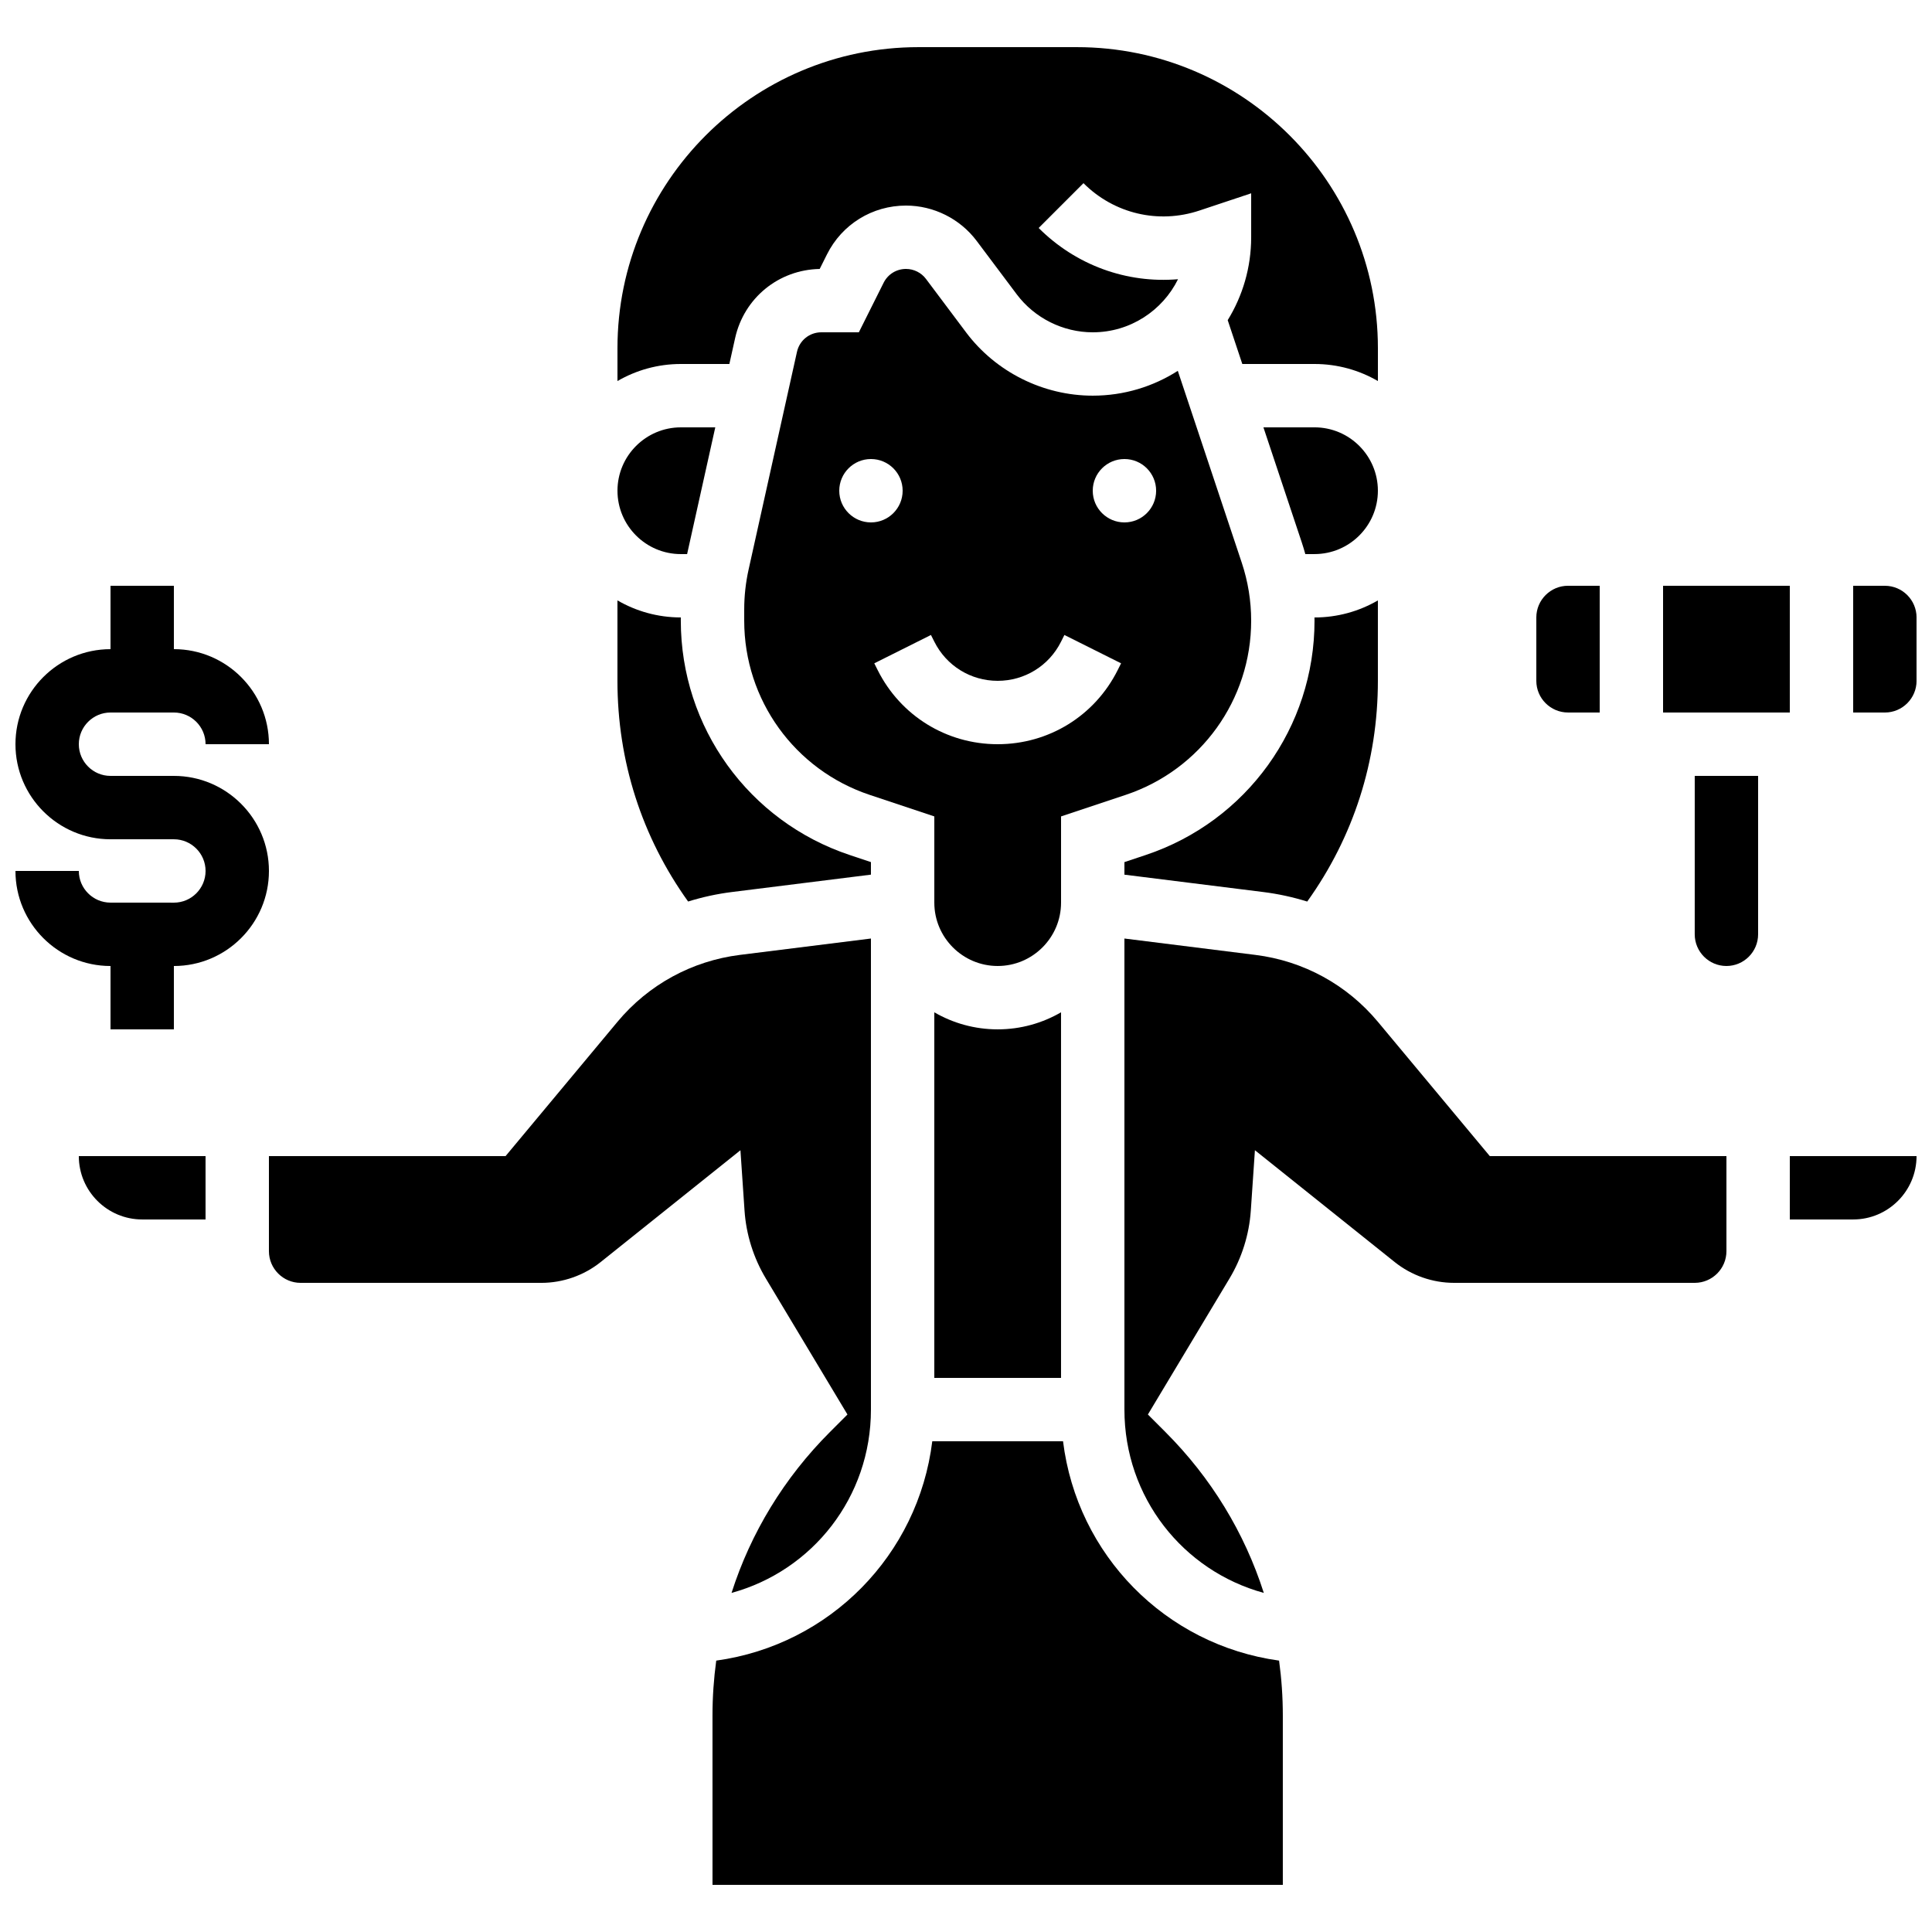 <?xml version="1.0" encoding="UTF-8"?>
<!-- Uploaded to: ICON Repo, www.iconrepo.com, Generator: ICON Repo Mixer Tools -->
<svg width="800px" height="800px" version="1.1" viewBox="144 144 512 512" xmlns="http://www.w3.org/2000/svg">
 <defs>
  <clipPath id="c">
   <path d="m618 450h33.902v18h-33.902z"/>
  </clipPath>
  <clipPath id="b">
   <path d="m148.09 299h67.906v118h-67.906z"/>
  </clipPath>
  <clipPath id="a">
   <path d="m635 299h16.902v34h-16.902z"/>
  </clipPath>
 </defs>
 <path d="m492.36 257.25h-13.539l10.18 30.547c0.336 1.008 0.637 2.023 0.922 3.043l2.438-0.004c9.258 0 16.793-7.535 16.793-16.793 0-9.262-7.531-16.793-16.793-16.793z"/>
 <path d="m181.68 467.17h16.793v-16.793h-33.586c0 9.262 7.535 16.793 16.793 16.793z"/>
 <path d="m338 380.39 36.805-4.602v-3.328l-5.625-1.875c-26.773-8.926-44.758-33.879-44.758-62.094v-0.863c-6.117 0-11.848-1.652-16.793-4.519v21.312c0 21.289 6.465 41.383 18.727 58.492 3.769-1.172 7.66-2.027 11.645-2.523z"/>
 <path d="m324.43 290.84h1.66l7.465-33.586h-9.125c-9.258 0-16.793 7.535-16.793 16.793s7.535 16.793 16.793 16.793z"/>
 <path d="m425.19 360.36 17.109-5.703c19.902-6.633 33.273-25.184 33.273-46.16 0-5.238-0.84-10.418-2.496-15.387l-16.945-50.832c-6.516 4.164-14.254 6.578-22.543 6.578-13.145 0-25.699-6.277-33.586-16.793l-10.609-14.145c-1.242-1.66-3.223-2.648-5.297-2.648-2.523 0-4.797 1.402-5.926 3.66l-6.566 13.133h-9.934c-3.129 0-5.789 2.133-6.465 5.188l-12.82 57.695c-0.77 3.461-1.16 7.012-1.16 10.555v2.996c0 20.977 13.371 39.527 33.27 46.16l17.109 5.703v22.844c0 9.258 7.535 16.793 16.793 16.793 9.258 0 16.793-7.535 16.793-16.793zm16.797-94.711c4.637 0 8.398 3.758 8.398 8.398 0 4.637-3.758 8.398-8.398 8.398-4.637 0-8.398-3.758-8.398-8.398 0-4.637 3.758-8.398 8.398-8.398zm-75.574 8.398c0-4.637 3.758-8.398 8.398-8.398 4.637 0 8.398 3.758 8.398 8.398 0 4.637-3.758 8.398-8.398 8.398-4.637-0.004-8.398-3.762-8.398-8.398zm41.984 67.176c-13.559 0-25.75-7.535-31.816-19.664l-0.887-1.773 15.02-7.512 0.891 1.773c3.203 6.402 9.637 10.379 16.793 10.379s13.594-3.977 16.793-10.379l0.887-1.773 15.02 7.512-0.887 1.773c-6.062 12.129-18.25 19.664-31.812 19.664z"/>
 <path d="m490.43 382.92c12.258-17.109 18.723-37.199 18.723-58.492v-21.312c-4.945 2.867-10.676 4.519-16.793 4.519h-0.016c0.004 0.289 0.016 0.574 0.016 0.863 0 28.215-17.984 53.168-44.754 62.094l-5.625 1.875v3.328l36.805 4.602c3.981 0.496 7.871 1.352 11.645 2.523z"/>
 <path d="m391.6 412.27v96.883h33.586v-96.883c-4.945 2.867-10.676 4.519-16.793 4.519-6.113 0-11.848-1.652-16.793-4.519z"/>
 <path d="m425.72 525.95h-34.656c-3.711 30.102-27.102 53.961-57.254 58.129-0.652 4.789-0.992 9.648-0.992 14.562l0.004 44.867h151.14v-44.867c0-4.914-0.34-9.773-0.992-14.562-30.156-4.168-53.543-28.027-57.254-58.129z"/>
 <g clip-path="url(#c)">
  <path d="m618.32 467.17h16.793c9.258 0 16.793-7.535 16.793-16.793h-33.586z"/>
 </g>
 <path d="m509.16 414.8c-8.207-9.848-19.734-16.148-32.453-17.738l-34.723-4.344v124.84c0 23.23 15.504 42.723 36.938 48.578-5.09-15.91-13.93-30.488-26.082-42.641l-4.637-4.637 21.637-36.062c3.258-5.43 5.207-11.641 5.637-17.957l1.09-16.016 37.031 29.625c4.449 3.559 10.039 5.519 15.734 5.519h63.793c4.629 0 8.398-3.766 8.398-8.398v-25.191h-62.711z"/>
 <path d="m337.29 240.46 1.523-6.852c2.367-10.652 11.547-18.133 22.414-18.332l1.926-3.852c3.988-7.988 12.016-12.945 20.941-12.945 7.332 0 14.336 3.5 18.734 9.367l10.609 14.141c4.731 6.309 12.266 10.078 20.152 10.078 9.902 0 18.484-5.742 22.602-14.07-13.543 1.148-27.012-3.656-36.934-13.578l11.875-11.875c8.094 8.094 19.871 10.875 30.73 7.254l13.711-4.57v11.648c0 8.047-2.277 15.574-6.219 21.969l3.871 11.617h19.141c6.117 0 11.848 1.652 16.793 4.519v-8.715c0-43.984-35.785-79.77-79.77-79.77h-41.984c-43.984 0-79.77 35.785-79.77 79.77v8.719c4.945-2.871 10.68-4.523 16.793-4.523z"/>
 <path d="m341.31 464.84c0.43 6.316 2.379 12.527 5.637 17.957l21.637 36.062-4.637 4.637c-12.152 12.152-20.992 26.73-26.082 42.641 21.438-5.856 36.941-25.348 36.941-48.578v-124.84l-34.723 4.34c-12.723 1.59-24.246 7.891-32.453 17.738l-29.652 35.586h-62.711v25.191c0 4.629 3.766 8.398 8.398 8.398h63.793c5.699 0 11.285-1.961 15.734-5.519l37.031-29.625z"/>
 <g clip-path="url(#b)">
  <path d="m190.08 349.62h-16.793c-4.629 0-8.398-3.766-8.398-8.398 0-4.629 3.766-8.398 8.398-8.398h16.793c4.629 0 8.398 3.766 8.398 8.398h16.793c0-13.891-11.301-25.191-25.191-25.191v-16.793l-16.793 0.004v16.793c-13.891 0-25.191 11.301-25.191 25.191s11.301 25.191 25.191 25.191h16.793c4.629 0 8.398 3.766 8.398 8.398 0 4.629-3.766 8.398-8.398 8.398l-16.793-0.008c-4.629 0-8.398-3.766-8.398-8.398l-16.793 0.004c0 13.891 11.301 25.191 25.191 25.191v16.793h16.793v-16.793c13.891 0 25.191-11.301 25.191-25.191s-11.301-25.191-25.191-25.191z"/>
 </g>
 <path d="m559.54 332.82h8.398v-33.586h-8.398c-4.629 0-8.398 3.766-8.398 8.398v16.793c0 4.629 3.769 8.395 8.398 8.395z"/>
 <path d="m584.73 299.24h33.586v33.586h-33.586z"/>
 <path d="m593.12 391.6c0 4.629 3.766 8.398 8.398 8.398 4.629 0 8.398-3.766 8.398-8.398v-41.984h-16.793z"/>
 <g clip-path="url(#a)">
  <path d="m643.51 299.24h-8.398v33.586h8.398c4.629 0 8.398-3.766 8.398-8.398v-16.793c-0.004-4.629-3.769-8.395-8.398-8.395z"/>
 </g>
</svg>